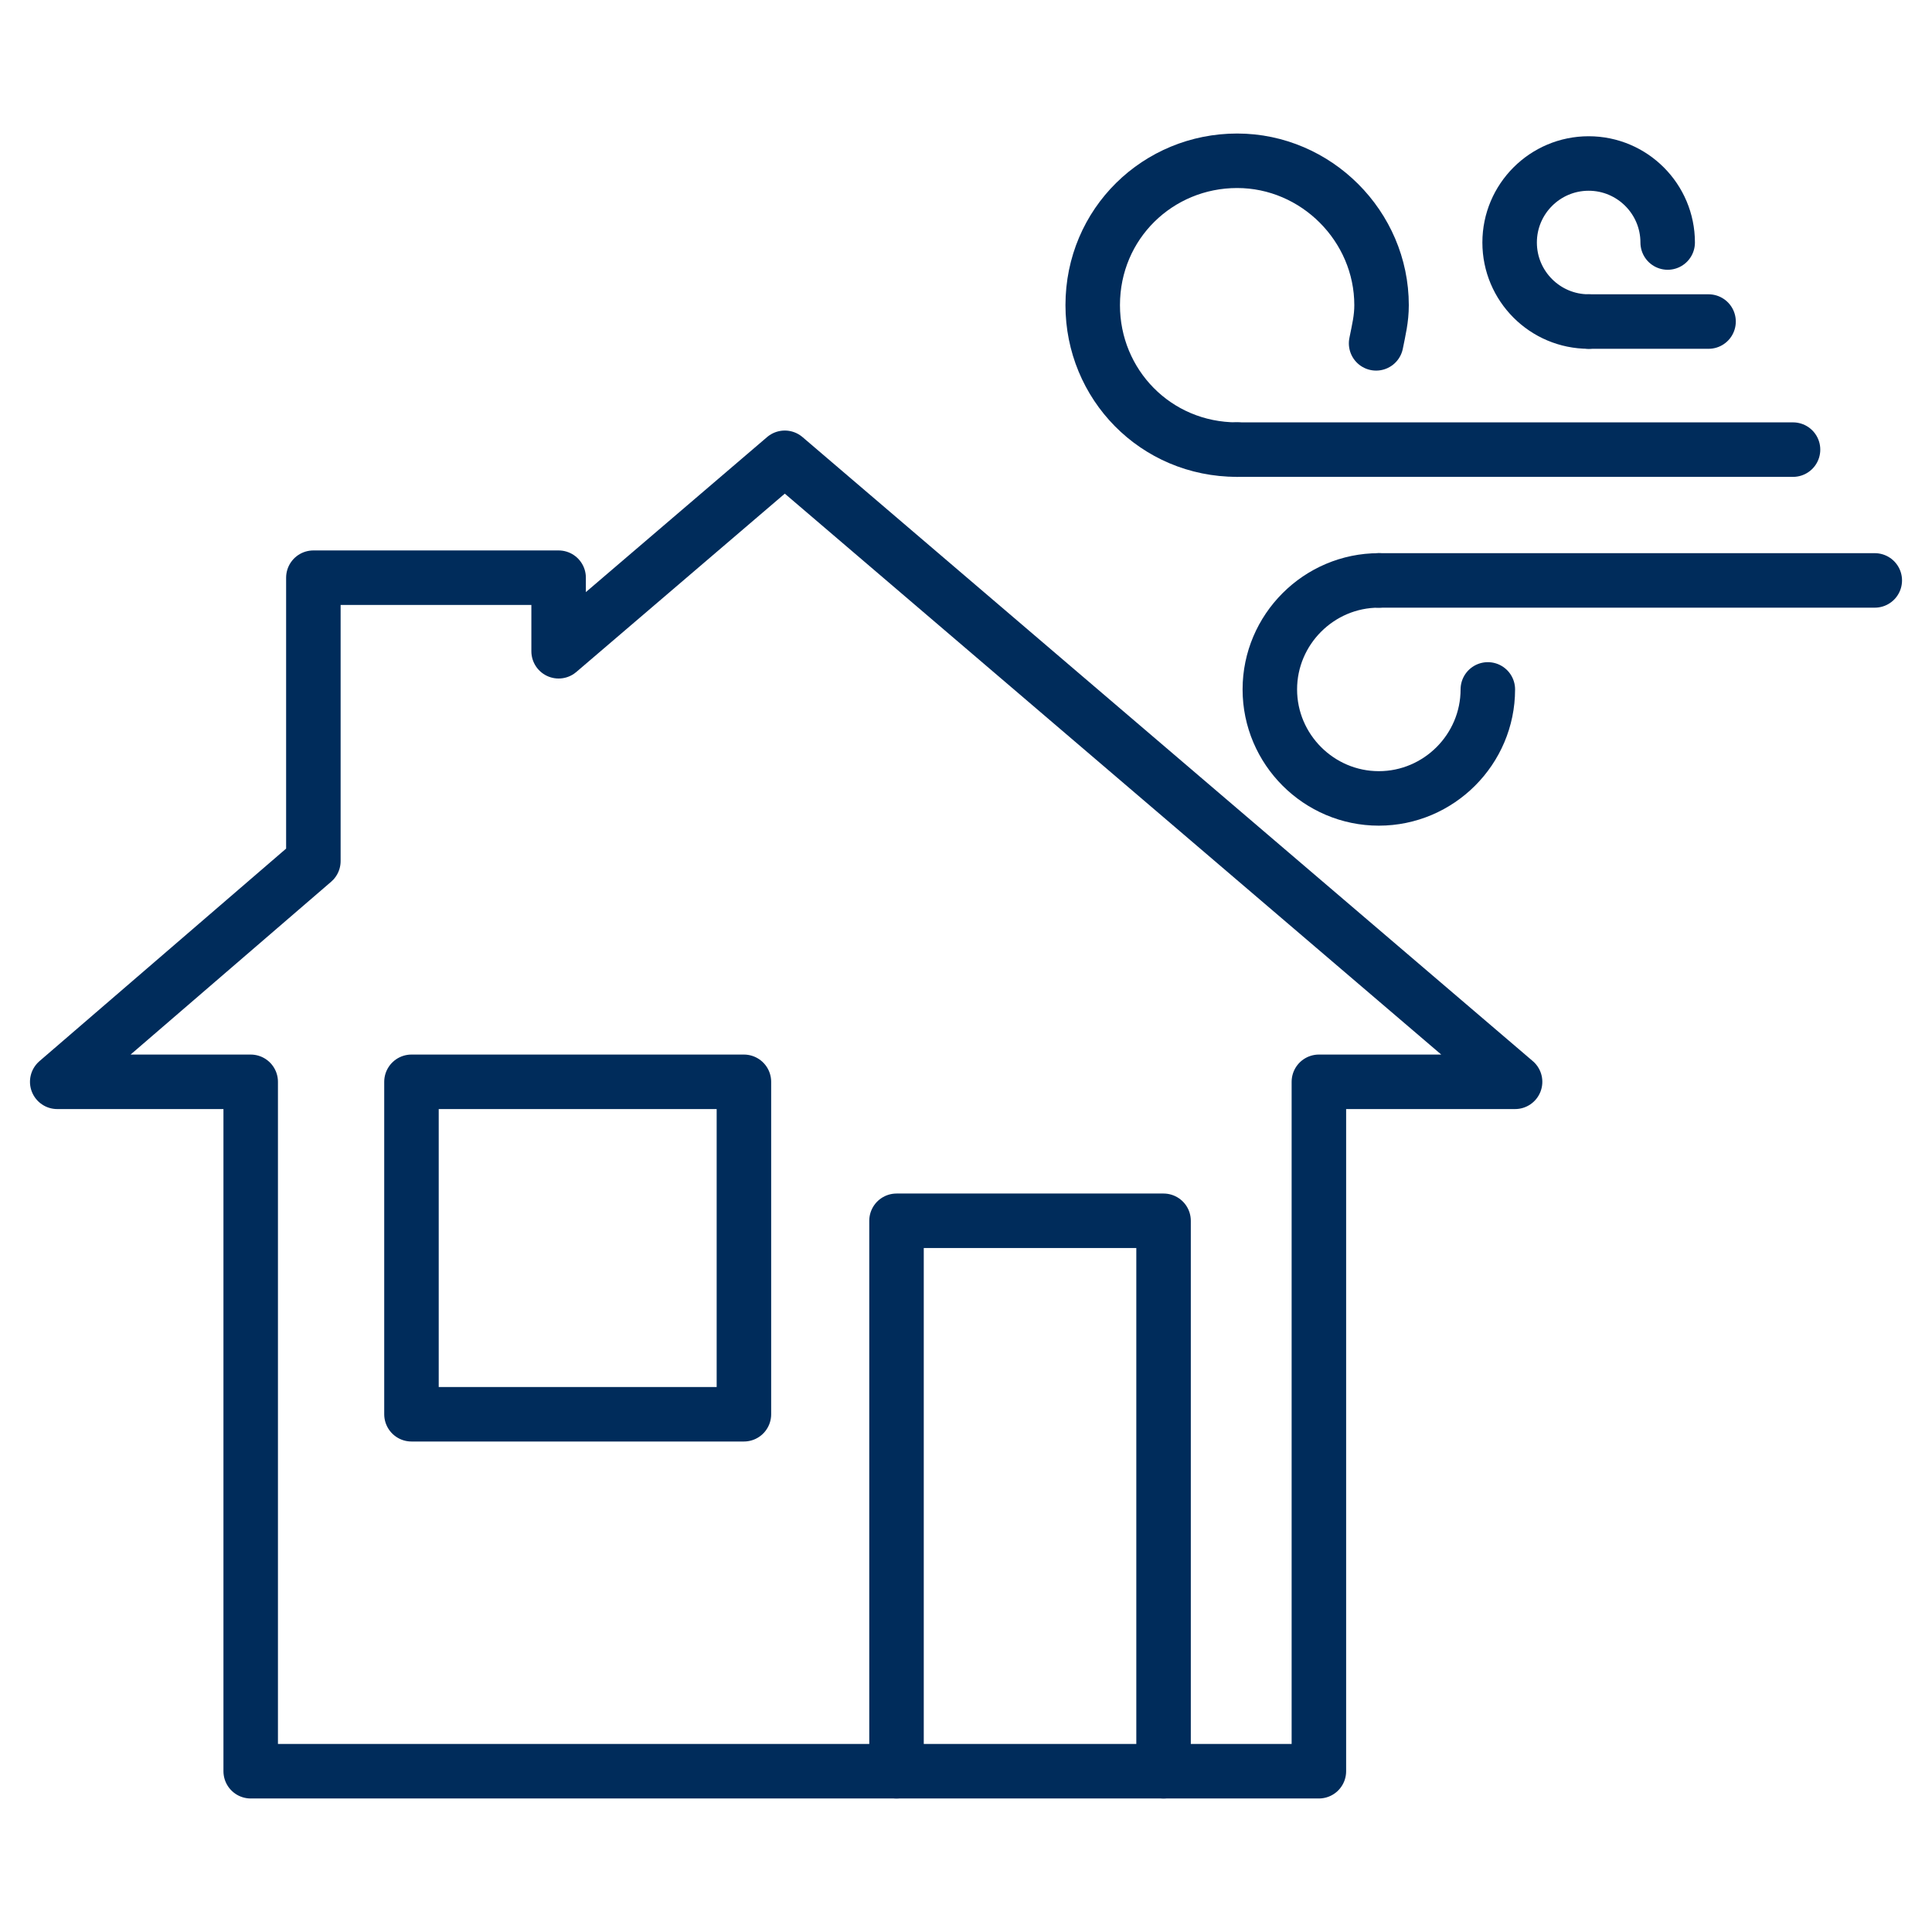 <?xml version="1.0" encoding="utf-8"?>
<!-- Generator: Adobe Illustrator 27.9.1, SVG Export Plug-In . SVG Version: 6.00 Build 0)  -->
<svg version="1.1" id="Ebene_1" xmlns="http://www.w3.org/2000/svg" xmlns:xlink="http://www.w3.org/1999/xlink" x="0px" y="0px"
	 viewBox="0 0 70.9 70.9" style="enable-background:new 0 0 70.9 70.9;" xml:space="preserve">
<style type="text/css">
	
		.st0{fill-rule:evenodd;clip-rule:evenodd;fill:none;stroke:#002C5B;stroke-width:2;stroke-linecap:round;stroke-linejoin:round;stroke-miterlimit:10;}
</style>
<g>
	<polygon class="st0" points="28.8,16.8 20.5,23.9 20.5,21.2 11.5,21.2 11.5,31.6 2.1,39.7 9.2,39.7 9.2,65 48.4,65 48.4,39.7 
		55.6,39.7 	"/>
	<polyline class="st0" points="32.9,65 32.9,44.8 42.7,44.8 42.7,65 	"/>
	<rect x="15.1" y="39.7" class="st0" width="12.2" height="12.2"/>
	<g>
		<path class="st0" d="M50.6,21.3c-2.2,0-4,1.8-4,4c0,2.2,1.8,4,4,4c2.2,0,4-1.8,4-4"/>
		<path class="st0" d="M45.4,16.5c-3,0-5.3-2.4-5.3-5.3c0-3,2.4-5.3,5.3-5.3s5.3,2.4,5.3,5.3c0,0.5-0.1,0.9-0.2,1.4"/>
		<line class="st0" x1="45.4" y1="16.5" x2="65.8" y2="16.5"/>
		<line class="st0" x1="50.6" y1="21.3" x2="68.8" y2="21.3"/>
		<path class="st0" d="M58.3,11.8c-1.6,0-2.9-1.3-2.9-2.9c0-1.6,1.3-2.9,2.9-2.9c1.6,0,2.9,1.3,2.9,2.9"/>
		<line class="st0" x1="58.3" y1="11.8" x2="62.7" y2="11.8"/>
	</g>
</g>
</svg>
